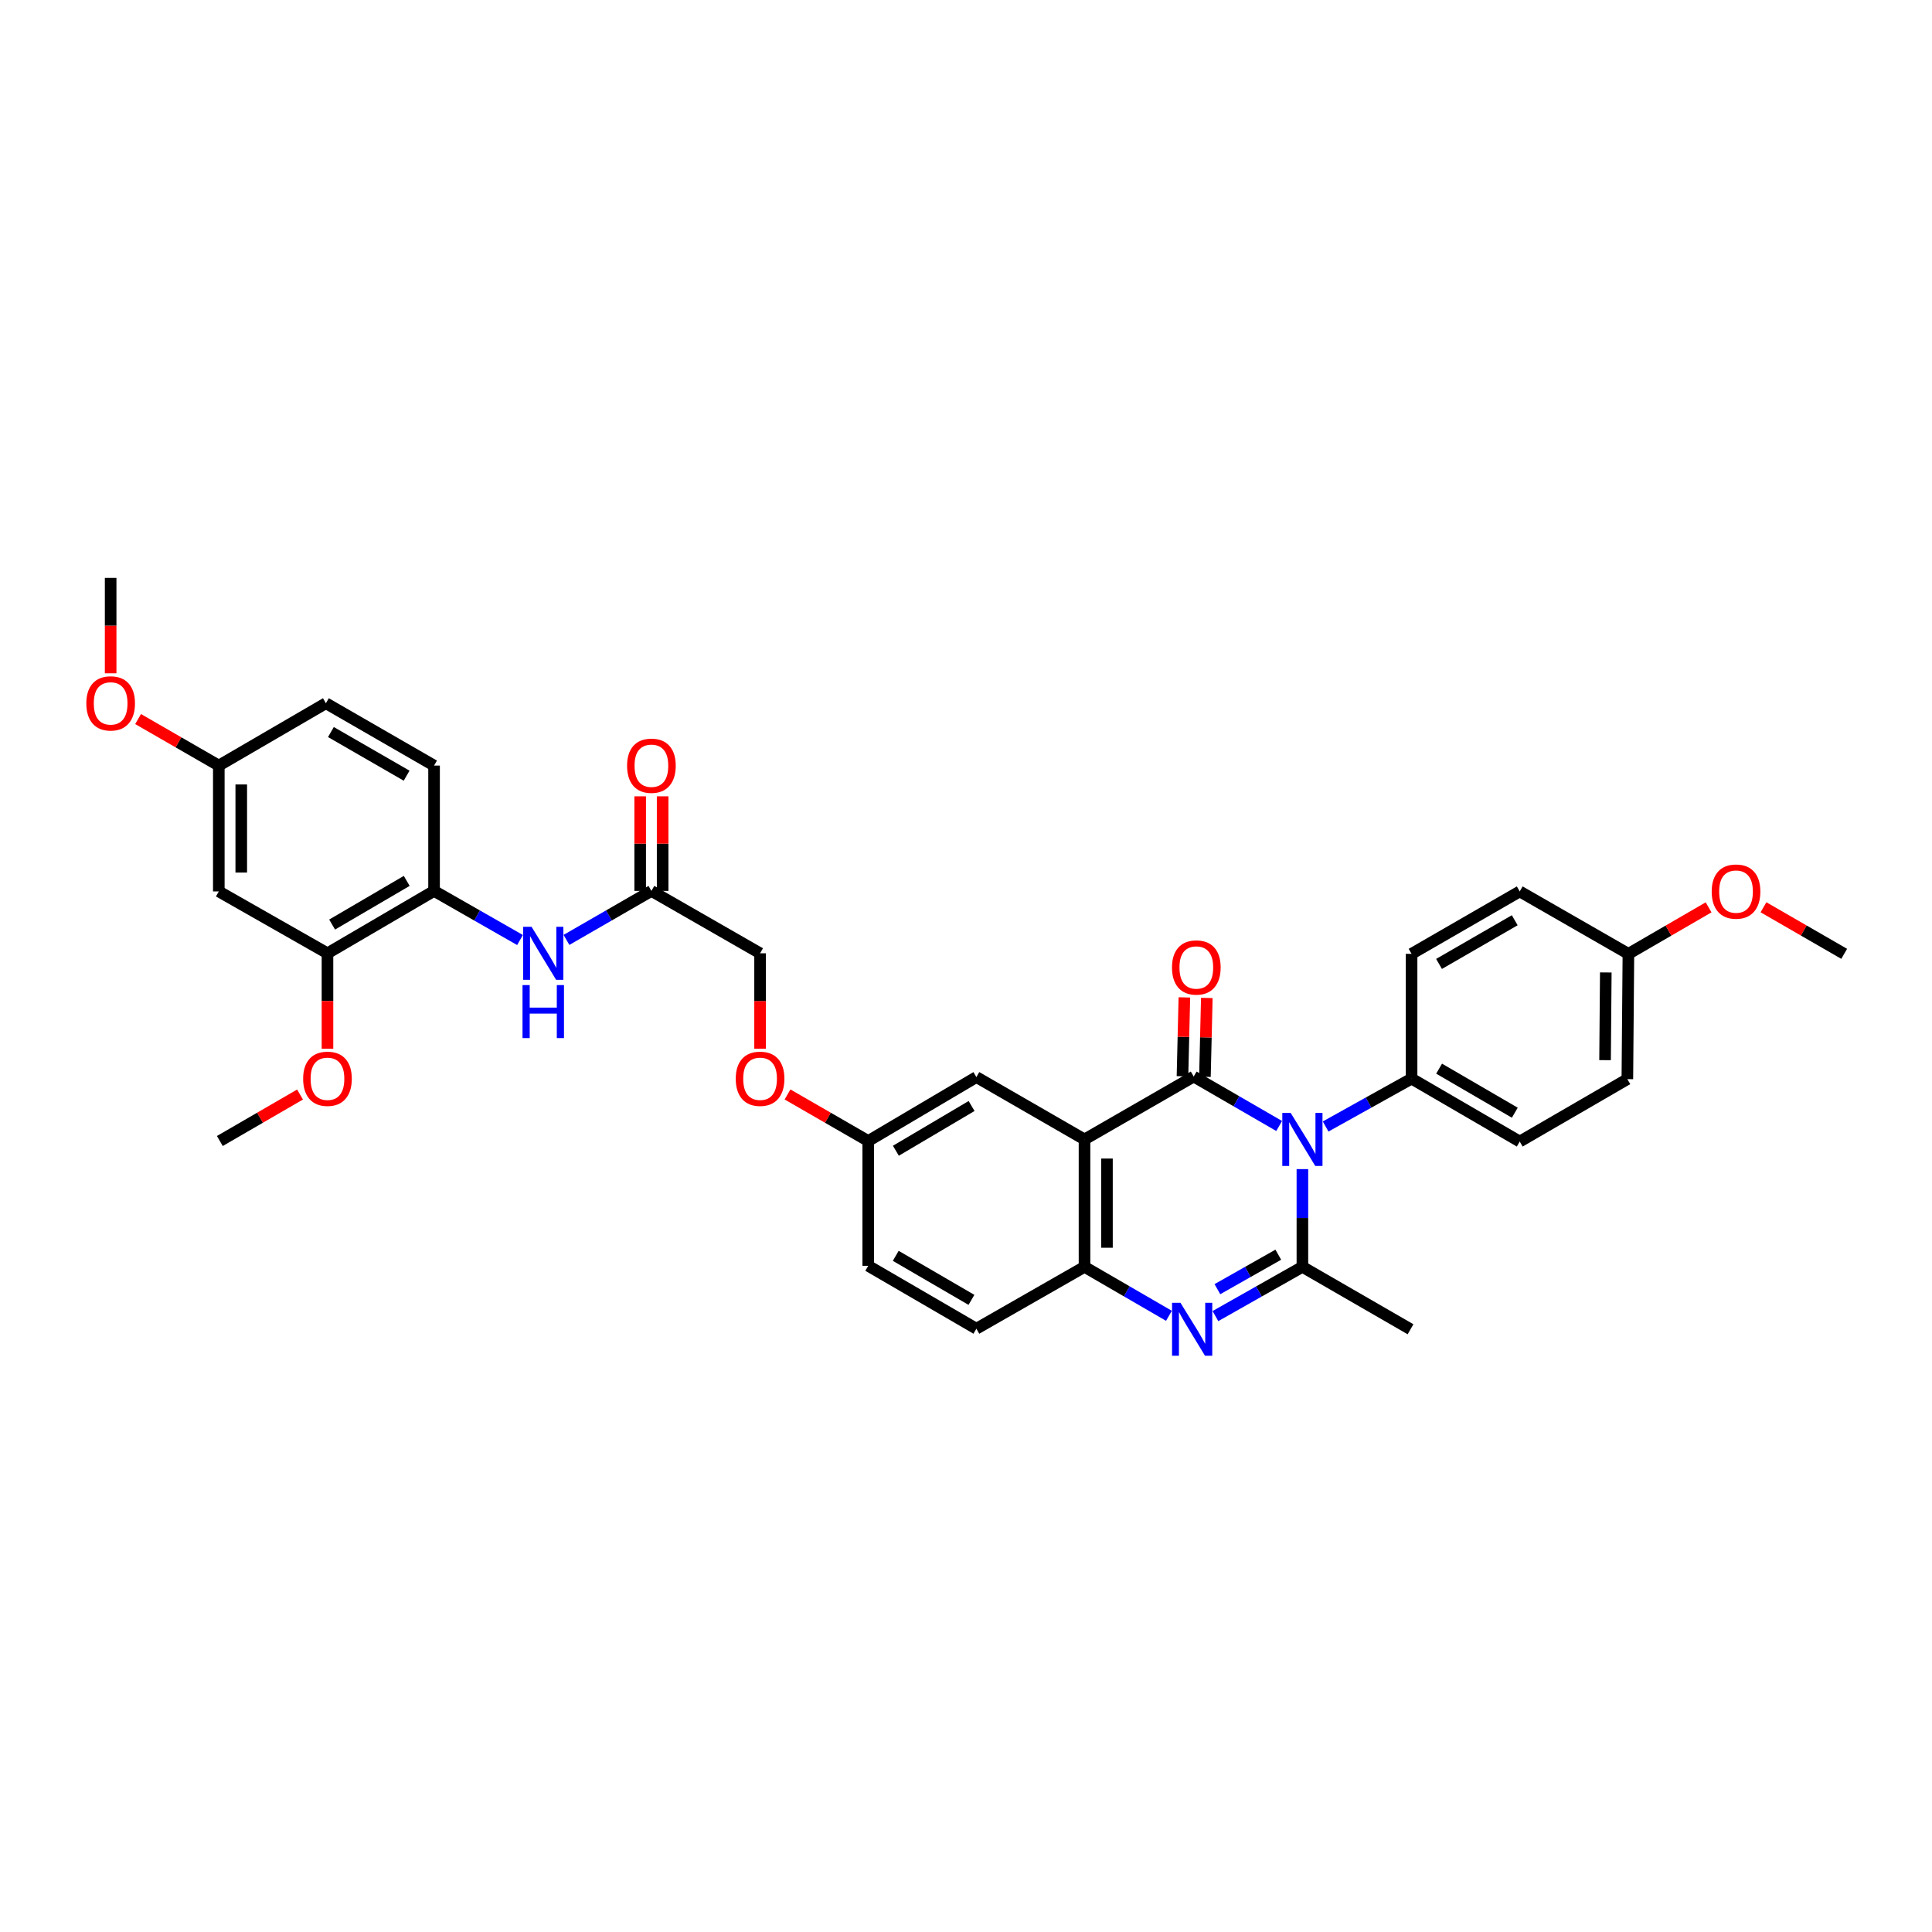 <?xml version='1.0' encoding='iso-8859-1'?>
<svg version='1.1' baseProfile='full'
              xmlns='http://www.w3.org/2000/svg'
                      xmlns:rdkit='http://www.rdkit.org/xml'
                      xmlns:xlink='http://www.w3.org/1999/xlink'
                  xml:space='preserve'
width='1000px' height='1000px' viewBox='0 0 1000 1000'>
<!-- END OF HEADER -->
<rect style='opacity:1.0;fill:#FFFFFF;stroke:none' width='1000' height='1000' x='0' y='0'> </rect>
<path class='bond-0' d='M 617.859,557.218 L 639.975,570.013' style='fill:none;fill-rule:evenodd;stroke:#000000;stroke-width:6px;stroke-linecap:butt;stroke-linejoin:miter;stroke-opacity:1' />
<path class='bond-0' d='M 639.975,570.013 L 662.092,582.809' style='fill:none;fill-rule:evenodd;stroke:#0000FF;stroke-width:6px;stroke-linecap:butt;stroke-linejoin:miter;stroke-opacity:1' />
<path class='bond-2' d='M 617.859,557.218 L 561.341,589.767' style='fill:none;fill-rule:evenodd;stroke:#000000;stroke-width:6px;stroke-linecap:butt;stroke-linejoin:miter;stroke-opacity:1' />
<path class='bond-10' d='M 623.669,557.357 L 624.158,536.946' style='fill:none;fill-rule:evenodd;stroke:#000000;stroke-width:6px;stroke-linecap:butt;stroke-linejoin:miter;stroke-opacity:1' />
<path class='bond-10' d='M 624.158,536.946 L 624.648,516.536' style='fill:none;fill-rule:evenodd;stroke:#FF0000;stroke-width:6px;stroke-linecap:butt;stroke-linejoin:miter;stroke-opacity:1' />
<path class='bond-10' d='M 612.05,557.078 L 612.539,536.668' style='fill:none;fill-rule:evenodd;stroke:#000000;stroke-width:6px;stroke-linecap:butt;stroke-linejoin:miter;stroke-opacity:1' />
<path class='bond-10' d='M 612.539,536.668 L 613.029,516.257' style='fill:none;fill-rule:evenodd;stroke:#FF0000;stroke-width:6px;stroke-linecap:butt;stroke-linejoin:miter;stroke-opacity:1' />
<path class='bond-1' d='M 674.119,605.131 L 674.119,630.425' style='fill:none;fill-rule:evenodd;stroke:#0000FF;stroke-width:6px;stroke-linecap:butt;stroke-linejoin:miter;stroke-opacity:1' />
<path class='bond-1' d='M 674.119,630.425 L 674.119,655.719' style='fill:none;fill-rule:evenodd;stroke:#000000;stroke-width:6px;stroke-linecap:butt;stroke-linejoin:miter;stroke-opacity:1' />
<path class='bond-6' d='M 686.138,583.074 L 708.384,570.685' style='fill:none;fill-rule:evenodd;stroke:#0000FF;stroke-width:6px;stroke-linecap:butt;stroke-linejoin:miter;stroke-opacity:1' />
<path class='bond-6' d='M 708.384,570.685 L 730.63,558.296' style='fill:none;fill-rule:evenodd;stroke:#000000;stroke-width:6px;stroke-linecap:butt;stroke-linejoin:miter;stroke-opacity:1' />
<path class='bond-22' d='M 674.119,655.719 L 730.088,688.023' style='fill:none;fill-rule:evenodd;stroke:#000000;stroke-width:6px;stroke-linecap:butt;stroke-linejoin:miter;stroke-opacity:1' />
<path class='bond-34' d='M 674.119,655.719 L 651.609,668.462' style='fill:none;fill-rule:evenodd;stroke:#000000;stroke-width:6px;stroke-linecap:butt;stroke-linejoin:miter;stroke-opacity:1' />
<path class='bond-34' d='M 651.609,668.462 L 629.1,681.206' style='fill:none;fill-rule:evenodd;stroke:#0000FF;stroke-width:6px;stroke-linecap:butt;stroke-linejoin:miter;stroke-opacity:1' />
<path class='bond-34' d='M 661.64,649.428 L 645.883,658.348' style='fill:none;fill-rule:evenodd;stroke:#000000;stroke-width:6px;stroke-linecap:butt;stroke-linejoin:miter;stroke-opacity:1' />
<path class='bond-34' d='M 645.883,658.348 L 630.127,667.269' style='fill:none;fill-rule:evenodd;stroke:#0000FF;stroke-width:6px;stroke-linecap:butt;stroke-linejoin:miter;stroke-opacity:1' />
<path class='bond-4' d='M 561.341,589.767 L 561.341,655.719' style='fill:none;fill-rule:evenodd;stroke:#000000;stroke-width:6px;stroke-linecap:butt;stroke-linejoin:miter;stroke-opacity:1' />
<path class='bond-4' d='M 572.964,599.66 L 572.964,645.826' style='fill:none;fill-rule:evenodd;stroke:#000000;stroke-width:6px;stroke-linecap:butt;stroke-linejoin:miter;stroke-opacity:1' />
<path class='bond-11' d='M 561.341,589.767 L 505.372,557.495' style='fill:none;fill-rule:evenodd;stroke:#000000;stroke-width:6px;stroke-linecap:butt;stroke-linejoin:miter;stroke-opacity:1' />
<path class='bond-3' d='M 605.046,681.058 L 583.194,668.389' style='fill:none;fill-rule:evenodd;stroke:#0000FF;stroke-width:6px;stroke-linecap:butt;stroke-linejoin:miter;stroke-opacity:1' />
<path class='bond-3' d='M 583.194,668.389 L 561.341,655.719' style='fill:none;fill-rule:evenodd;stroke:#000000;stroke-width:6px;stroke-linecap:butt;stroke-linejoin:miter;stroke-opacity:1' />
<path class='bond-13' d='M 561.341,655.719 L 505.372,687.739' style='fill:none;fill-rule:evenodd;stroke:#000000;stroke-width:6px;stroke-linecap:butt;stroke-linejoin:miter;stroke-opacity:1' />
<path class='bond-5' d='M 293.204,486.492 L 315.186,473.815' style='fill:none;fill-rule:evenodd;stroke:#0000FF;stroke-width:6px;stroke-linecap:butt;stroke-linejoin:miter;stroke-opacity:1' />
<path class='bond-5' d='M 315.186,473.815 L 337.168,461.138' style='fill:none;fill-rule:evenodd;stroke:#000000;stroke-width:6px;stroke-linecap:butt;stroke-linejoin:miter;stroke-opacity:1' />
<path class='bond-7' d='M 269.156,486.551 L 246.912,473.844' style='fill:none;fill-rule:evenodd;stroke:#0000FF;stroke-width:6px;stroke-linecap:butt;stroke-linejoin:miter;stroke-opacity:1' />
<path class='bond-7' d='M 246.912,473.844 L 224.668,461.138' style='fill:none;fill-rule:evenodd;stroke:#000000;stroke-width:6px;stroke-linecap:butt;stroke-linejoin:miter;stroke-opacity:1' />
<path class='bond-16' d='M 730.63,558.296 L 786.612,590.865' style='fill:none;fill-rule:evenodd;stroke:#000000;stroke-width:6px;stroke-linecap:butt;stroke-linejoin:miter;stroke-opacity:1' />
<path class='bond-16' d='M 744.872,553.135 L 784.06,575.933' style='fill:none;fill-rule:evenodd;stroke:#000000;stroke-width:6px;stroke-linecap:butt;stroke-linejoin:miter;stroke-opacity:1' />
<path class='bond-17' d='M 730.63,558.296 L 730.63,493.707' style='fill:none;fill-rule:evenodd;stroke:#000000;stroke-width:6px;stroke-linecap:butt;stroke-linejoin:miter;stroke-opacity:1' />
<path class='bond-8' d='M 224.668,461.138 L 169.5,493.423' style='fill:none;fill-rule:evenodd;stroke:#000000;stroke-width:6px;stroke-linecap:butt;stroke-linejoin:miter;stroke-opacity:1' />
<path class='bond-8' d='M 210.522,455.949 L 171.904,478.549' style='fill:none;fill-rule:evenodd;stroke:#000000;stroke-width:6px;stroke-linecap:butt;stroke-linejoin:miter;stroke-opacity:1' />
<path class='bond-15' d='M 224.668,461.138 L 224.668,396.264' style='fill:none;fill-rule:evenodd;stroke:#000000;stroke-width:6px;stroke-linecap:butt;stroke-linejoin:miter;stroke-opacity:1' />
<path class='bond-12' d='M 169.5,493.423 L 113.253,461.402' style='fill:none;fill-rule:evenodd;stroke:#000000;stroke-width:6px;stroke-linecap:butt;stroke-linejoin:miter;stroke-opacity:1' />
<path class='bond-26' d='M 169.5,493.423 L 169.5,518.114' style='fill:none;fill-rule:evenodd;stroke:#000000;stroke-width:6px;stroke-linecap:butt;stroke-linejoin:miter;stroke-opacity:1' />
<path class='bond-26' d='M 169.5,518.114 L 169.5,542.805' style='fill:none;fill-rule:evenodd;stroke:#FF0000;stroke-width:6px;stroke-linecap:butt;stroke-linejoin:miter;stroke-opacity:1' />
<path class='bond-9' d='M 337.168,461.138 L 393.415,493.423' style='fill:none;fill-rule:evenodd;stroke:#000000;stroke-width:6px;stroke-linecap:butt;stroke-linejoin:miter;stroke-opacity:1' />
<path class='bond-14' d='M 342.979,461.138 L 342.979,436.66' style='fill:none;fill-rule:evenodd;stroke:#000000;stroke-width:6px;stroke-linecap:butt;stroke-linejoin:miter;stroke-opacity:1' />
<path class='bond-14' d='M 342.979,436.66 L 342.979,412.182' style='fill:none;fill-rule:evenodd;stroke:#FF0000;stroke-width:6px;stroke-linecap:butt;stroke-linejoin:miter;stroke-opacity:1' />
<path class='bond-14' d='M 331.357,461.138 L 331.357,436.66' style='fill:none;fill-rule:evenodd;stroke:#000000;stroke-width:6px;stroke-linecap:butt;stroke-linejoin:miter;stroke-opacity:1' />
<path class='bond-14' d='M 331.357,436.66 L 331.357,412.182' style='fill:none;fill-rule:evenodd;stroke:#FF0000;stroke-width:6px;stroke-linecap:butt;stroke-linejoin:miter;stroke-opacity:1' />
<path class='bond-18' d='M 505.372,557.495 L 449.397,590.581' style='fill:none;fill-rule:evenodd;stroke:#000000;stroke-width:6px;stroke-linecap:butt;stroke-linejoin:miter;stroke-opacity:1' />
<path class='bond-18' d='M 502.89,572.464 L 463.707,595.623' style='fill:none;fill-rule:evenodd;stroke:#000000;stroke-width:6px;stroke-linecap:butt;stroke-linejoin:miter;stroke-opacity:1' />
<path class='bond-37' d='M 113.253,461.402 L 113.253,396.264' style='fill:none;fill-rule:evenodd;stroke:#000000;stroke-width:6px;stroke-linecap:butt;stroke-linejoin:miter;stroke-opacity:1' />
<path class='bond-37' d='M 124.875,451.632 L 124.875,406.035' style='fill:none;fill-rule:evenodd;stroke:#000000;stroke-width:6px;stroke-linecap:butt;stroke-linejoin:miter;stroke-opacity:1' />
<path class='bond-35' d='M 505.372,687.739 L 449.397,655.183' style='fill:none;fill-rule:evenodd;stroke:#000000;stroke-width:6px;stroke-linecap:butt;stroke-linejoin:miter;stroke-opacity:1' />
<path class='bond-35' d='M 502.819,672.809 L 463.636,650.019' style='fill:none;fill-rule:evenodd;stroke:#000000;stroke-width:6px;stroke-linecap:butt;stroke-linejoin:miter;stroke-opacity:1' />
<path class='bond-25' d='M 224.668,396.264 L 168.686,363.993' style='fill:none;fill-rule:evenodd;stroke:#000000;stroke-width:6px;stroke-linecap:butt;stroke-linejoin:miter;stroke-opacity:1' />
<path class='bond-25' d='M 210.466,401.493 L 171.279,378.903' style='fill:none;fill-rule:evenodd;stroke:#000000;stroke-width:6px;stroke-linecap:butt;stroke-linejoin:miter;stroke-opacity:1' />
<path class='bond-28' d='M 786.612,590.865 L 842.317,558.561' style='fill:none;fill-rule:evenodd;stroke:#000000;stroke-width:6px;stroke-linecap:butt;stroke-linejoin:miter;stroke-opacity:1' />
<path class='bond-27' d='M 730.63,493.707 L 786.612,461.402' style='fill:none;fill-rule:evenodd;stroke:#000000;stroke-width:6px;stroke-linecap:butt;stroke-linejoin:miter;stroke-opacity:1' />
<path class='bond-27' d='M 744.837,498.928 L 784.024,476.315' style='fill:none;fill-rule:evenodd;stroke:#000000;stroke-width:6px;stroke-linecap:butt;stroke-linejoin:miter;stroke-opacity:1' />
<path class='bond-20' d='M 449.397,590.581 L 428.509,578.535' style='fill:none;fill-rule:evenodd;stroke:#000000;stroke-width:6px;stroke-linecap:butt;stroke-linejoin:miter;stroke-opacity:1' />
<path class='bond-20' d='M 428.509,578.535 L 407.621,566.489' style='fill:none;fill-rule:evenodd;stroke:#FF0000;stroke-width:6px;stroke-linecap:butt;stroke-linejoin:miter;stroke-opacity:1' />
<path class='bond-24' d='M 449.397,590.581 L 449.397,655.183' style='fill:none;fill-rule:evenodd;stroke:#000000;stroke-width:6px;stroke-linecap:butt;stroke-linejoin:miter;stroke-opacity:1' />
<path class='bond-19' d='M 113.253,396.264 L 168.686,363.993' style='fill:none;fill-rule:evenodd;stroke:#000000;stroke-width:6px;stroke-linecap:butt;stroke-linejoin:miter;stroke-opacity:1' />
<path class='bond-29' d='M 113.253,396.264 L 92.365,384.223' style='fill:none;fill-rule:evenodd;stroke:#000000;stroke-width:6px;stroke-linecap:butt;stroke-linejoin:miter;stroke-opacity:1' />
<path class='bond-29' d='M 92.365,384.223 L 71.477,372.182' style='fill:none;fill-rule:evenodd;stroke:#FF0000;stroke-width:6px;stroke-linecap:butt;stroke-linejoin:miter;stroke-opacity:1' />
<path class='bond-21' d='M 393.415,542.805 L 393.415,518.114' style='fill:none;fill-rule:evenodd;stroke:#FF0000;stroke-width:6px;stroke-linecap:butt;stroke-linejoin:miter;stroke-opacity:1' />
<path class='bond-21' d='M 393.415,518.114 L 393.415,493.423' style='fill:none;fill-rule:evenodd;stroke:#000000;stroke-width:6px;stroke-linecap:butt;stroke-linejoin:miter;stroke-opacity:1' />
<path class='bond-23' d='M 842.859,493.707 L 786.612,461.402' style='fill:none;fill-rule:evenodd;stroke:#000000;stroke-width:6px;stroke-linecap:butt;stroke-linejoin:miter;stroke-opacity:1' />
<path class='bond-30' d='M 842.859,493.707 L 863.611,481.672' style='fill:none;fill-rule:evenodd;stroke:#000000;stroke-width:6px;stroke-linecap:butt;stroke-linejoin:miter;stroke-opacity:1' />
<path class='bond-30' d='M 863.611,481.672 L 884.362,469.638' style='fill:none;fill-rule:evenodd;stroke:#FF0000;stroke-width:6px;stroke-linecap:butt;stroke-linejoin:miter;stroke-opacity:1' />
<path class='bond-36' d='M 842.859,493.707 L 842.317,558.561' style='fill:none;fill-rule:evenodd;stroke:#000000;stroke-width:6px;stroke-linecap:butt;stroke-linejoin:miter;stroke-opacity:1' />
<path class='bond-36' d='M 831.156,503.338 L 830.776,548.735' style='fill:none;fill-rule:evenodd;stroke:#000000;stroke-width:6px;stroke-linecap:butt;stroke-linejoin:miter;stroke-opacity:1' />
<path class='bond-31' d='M 155.299,566.525 L 134.544,578.553' style='fill:none;fill-rule:evenodd;stroke:#FF0000;stroke-width:6px;stroke-linecap:butt;stroke-linejoin:miter;stroke-opacity:1' />
<path class='bond-31' d='M 134.544,578.553 L 113.789,590.581' style='fill:none;fill-rule:evenodd;stroke:#000000;stroke-width:6px;stroke-linecap:butt;stroke-linejoin:miter;stroke-opacity:1' />
<path class='bond-33' d='M 57.271,348.501 L 57.271,323.804' style='fill:none;fill-rule:evenodd;stroke:#FF0000;stroke-width:6px;stroke-linecap:butt;stroke-linejoin:miter;stroke-opacity:1' />
<path class='bond-33' d='M 57.271,323.804 L 57.271,299.106' style='fill:none;fill-rule:evenodd;stroke:#000000;stroke-width:6px;stroke-linecap:butt;stroke-linejoin:miter;stroke-opacity:1' />
<path class='bond-32' d='M 912.77,469.601 L 933.658,481.654' style='fill:none;fill-rule:evenodd;stroke:#FF0000;stroke-width:6px;stroke-linecap:butt;stroke-linejoin:miter;stroke-opacity:1' />
<path class='bond-32' d='M 933.658,481.654 L 954.545,493.707' style='fill:none;fill-rule:evenodd;stroke:#000000;stroke-width:6px;stroke-linecap:butt;stroke-linejoin:miter;stroke-opacity:1' />
<path  class='atom-1' d='M 668.056 576.053
L 677.044 590.581
Q 677.935 592.014, 679.368 594.61
Q 680.802 597.206, 680.879 597.361
L 680.879 576.053
L 684.521 576.053
L 684.521 603.482
L 680.763 603.482
L 671.116 587.598
Q 669.993 585.738, 668.792 583.607
Q 667.63 581.476, 667.281 580.818
L 667.281 603.482
L 663.717 603.482
L 663.717 576.053
L 668.056 576.053
' fill='#0000FF'/>
<path  class='atom-4' d='M 610.995 674.308
L 619.984 688.837
Q 620.875 690.27, 622.308 692.866
Q 623.742 695.462, 623.819 695.616
L 623.819 674.308
L 627.461 674.308
L 627.461 701.738
L 623.703 701.738
L 614.056 685.854
Q 612.933 683.994, 611.732 681.863
Q 610.569 679.732, 610.221 679.074
L 610.221 701.738
L 606.656 701.738
L 606.656 674.308
L 610.995 674.308
' fill='#0000FF'/>
<path  class='atom-6' d='M 275.123 479.708
L 284.111 494.236
Q 285.002 495.67, 286.435 498.265
Q 287.869 500.861, 287.946 501.016
L 287.946 479.708
L 291.588 479.708
L 291.588 507.137
L 287.83 507.137
L 278.183 491.253
Q 277.06 489.394, 275.859 487.263
Q 274.697 485.132, 274.348 484.473
L 274.348 507.137
L 270.784 507.137
L 270.784 479.708
L 275.123 479.708
' fill='#0000FF'/>
<path  class='atom-6' d='M 270.454 509.88
L 274.174 509.88
L 274.174 521.542
L 288.198 521.542
L 288.198 509.88
L 291.917 509.88
L 291.917 537.309
L 288.198 537.309
L 288.198 524.641
L 274.174 524.641
L 274.174 537.309
L 270.454 537.309
L 270.454 509.88
' fill='#0000FF'/>
<path  class='atom-11' d='M 606.624 500.764
Q 606.624 494.178, 609.878 490.498
Q 613.133 486.817, 619.215 486.817
Q 625.298 486.817, 628.552 490.498
Q 631.806 494.178, 631.806 500.764
Q 631.806 507.428, 628.513 511.225
Q 625.22 514.983, 619.215 514.983
Q 613.171 514.983, 609.878 511.225
Q 606.624 507.467, 606.624 500.764
M 619.215 511.883
Q 623.399 511.883, 625.646 509.094
Q 627.932 506.266, 627.932 500.764
Q 627.932 495.379, 625.646 492.667
Q 623.399 489.917, 619.215 489.917
Q 615.031 489.917, 612.745 492.628
Q 610.498 495.34, 610.498 500.764
Q 610.498 506.304, 612.745 509.094
Q 615.031 511.883, 619.215 511.883
' fill='#FF0000'/>
<path  class='atom-15' d='M 324.577 396.342
Q 324.577 389.756, 327.831 386.075
Q 331.085 382.395, 337.168 382.395
Q 343.25 382.395, 346.505 386.075
Q 349.759 389.756, 349.759 396.342
Q 349.759 403.006, 346.466 406.802
Q 343.173 410.56, 337.168 410.56
Q 331.124 410.56, 327.831 406.802
Q 324.577 403.044, 324.577 396.342
M 337.168 407.461
Q 341.352 407.461, 343.599 404.671
Q 345.885 401.843, 345.885 396.342
Q 345.885 390.957, 343.599 388.245
Q 341.352 385.494, 337.168 385.494
Q 332.984 385.494, 330.698 388.206
Q 328.451 390.918, 328.451 396.342
Q 328.451 401.882, 330.698 404.671
Q 332.984 407.461, 337.168 407.461
' fill='#FF0000'/>
<path  class='atom-21' d='M 380.824 558.373
Q 380.824 551.787, 384.078 548.107
Q 387.332 544.426, 393.415 544.426
Q 399.497 544.426, 402.751 548.107
Q 406.006 551.787, 406.006 558.373
Q 406.006 565.037, 402.713 568.834
Q 399.42 572.592, 393.415 572.592
Q 387.371 572.592, 384.078 568.834
Q 380.824 565.076, 380.824 558.373
M 393.415 569.492
Q 397.599 569.492, 399.846 566.703
Q 402.132 563.875, 402.132 558.373
Q 402.132 552.988, 399.846 550.276
Q 397.599 547.526, 393.415 547.526
Q 389.23 547.526, 386.945 550.238
Q 384.698 552.95, 384.698 558.373
Q 384.698 563.913, 386.945 566.703
Q 389.23 569.492, 393.415 569.492
' fill='#FF0000'/>
<path  class='atom-27' d='M 156.908 558.373
Q 156.908 551.787, 160.163 548.107
Q 163.417 544.426, 169.5 544.426
Q 175.582 544.426, 178.836 548.107
Q 182.091 551.787, 182.091 558.373
Q 182.091 565.037, 178.798 568.834
Q 175.504 572.592, 169.5 572.592
Q 163.456 572.592, 160.163 568.834
Q 156.908 565.076, 156.908 558.373
M 169.5 569.492
Q 173.684 569.492, 175.931 566.703
Q 178.216 563.875, 178.216 558.373
Q 178.216 552.988, 175.931 550.276
Q 173.684 547.526, 169.5 547.526
Q 165.315 547.526, 163.03 550.238
Q 160.783 552.95, 160.783 558.373
Q 160.783 563.913, 163.03 566.703
Q 165.315 569.492, 169.5 569.492
' fill='#FF0000'/>
<path  class='atom-30' d='M 44.68 364.07
Q 44.68 357.484, 47.934 353.803
Q 51.188 350.123, 57.271 350.123
Q 63.353 350.123, 66.608 353.803
Q 69.862 357.484, 69.862 364.07
Q 69.862 370.734, 66.569 374.53
Q 63.276 378.288, 57.271 378.288
Q 51.227 378.288, 47.934 374.53
Q 44.68 370.772, 44.68 364.07
M 57.271 375.189
Q 61.455 375.189, 63.702 372.4
Q 65.988 369.571, 65.988 364.07
Q 65.988 358.685, 63.702 355.973
Q 61.455 353.222, 57.271 353.222
Q 53.087 353.222, 50.801 355.934
Q 48.554 358.646, 48.554 364.07
Q 48.554 369.61, 50.801 372.4
Q 53.087 375.189, 57.271 375.189
' fill='#FF0000'/>
<path  class='atom-31' d='M 885.972 461.48
Q 885.972 454.894, 889.227 451.213
Q 892.481 447.533, 898.563 447.533
Q 904.646 447.533, 907.9 451.213
Q 911.155 454.894, 911.155 461.48
Q 911.155 468.144, 907.861 471.94
Q 904.568 475.698, 898.563 475.698
Q 892.52 475.698, 889.227 471.94
Q 885.972 468.182, 885.972 461.48
M 898.563 472.599
Q 902.748 472.599, 904.995 469.809
Q 907.28 466.981, 907.28 461.48
Q 907.28 456.095, 904.995 453.383
Q 902.748 450.632, 898.563 450.632
Q 894.379 450.632, 892.094 453.344
Q 889.847 456.056, 889.847 461.48
Q 889.847 467.02, 892.094 469.809
Q 894.379 472.599, 898.563 472.599
' fill='#FF0000'/>
</svg>
